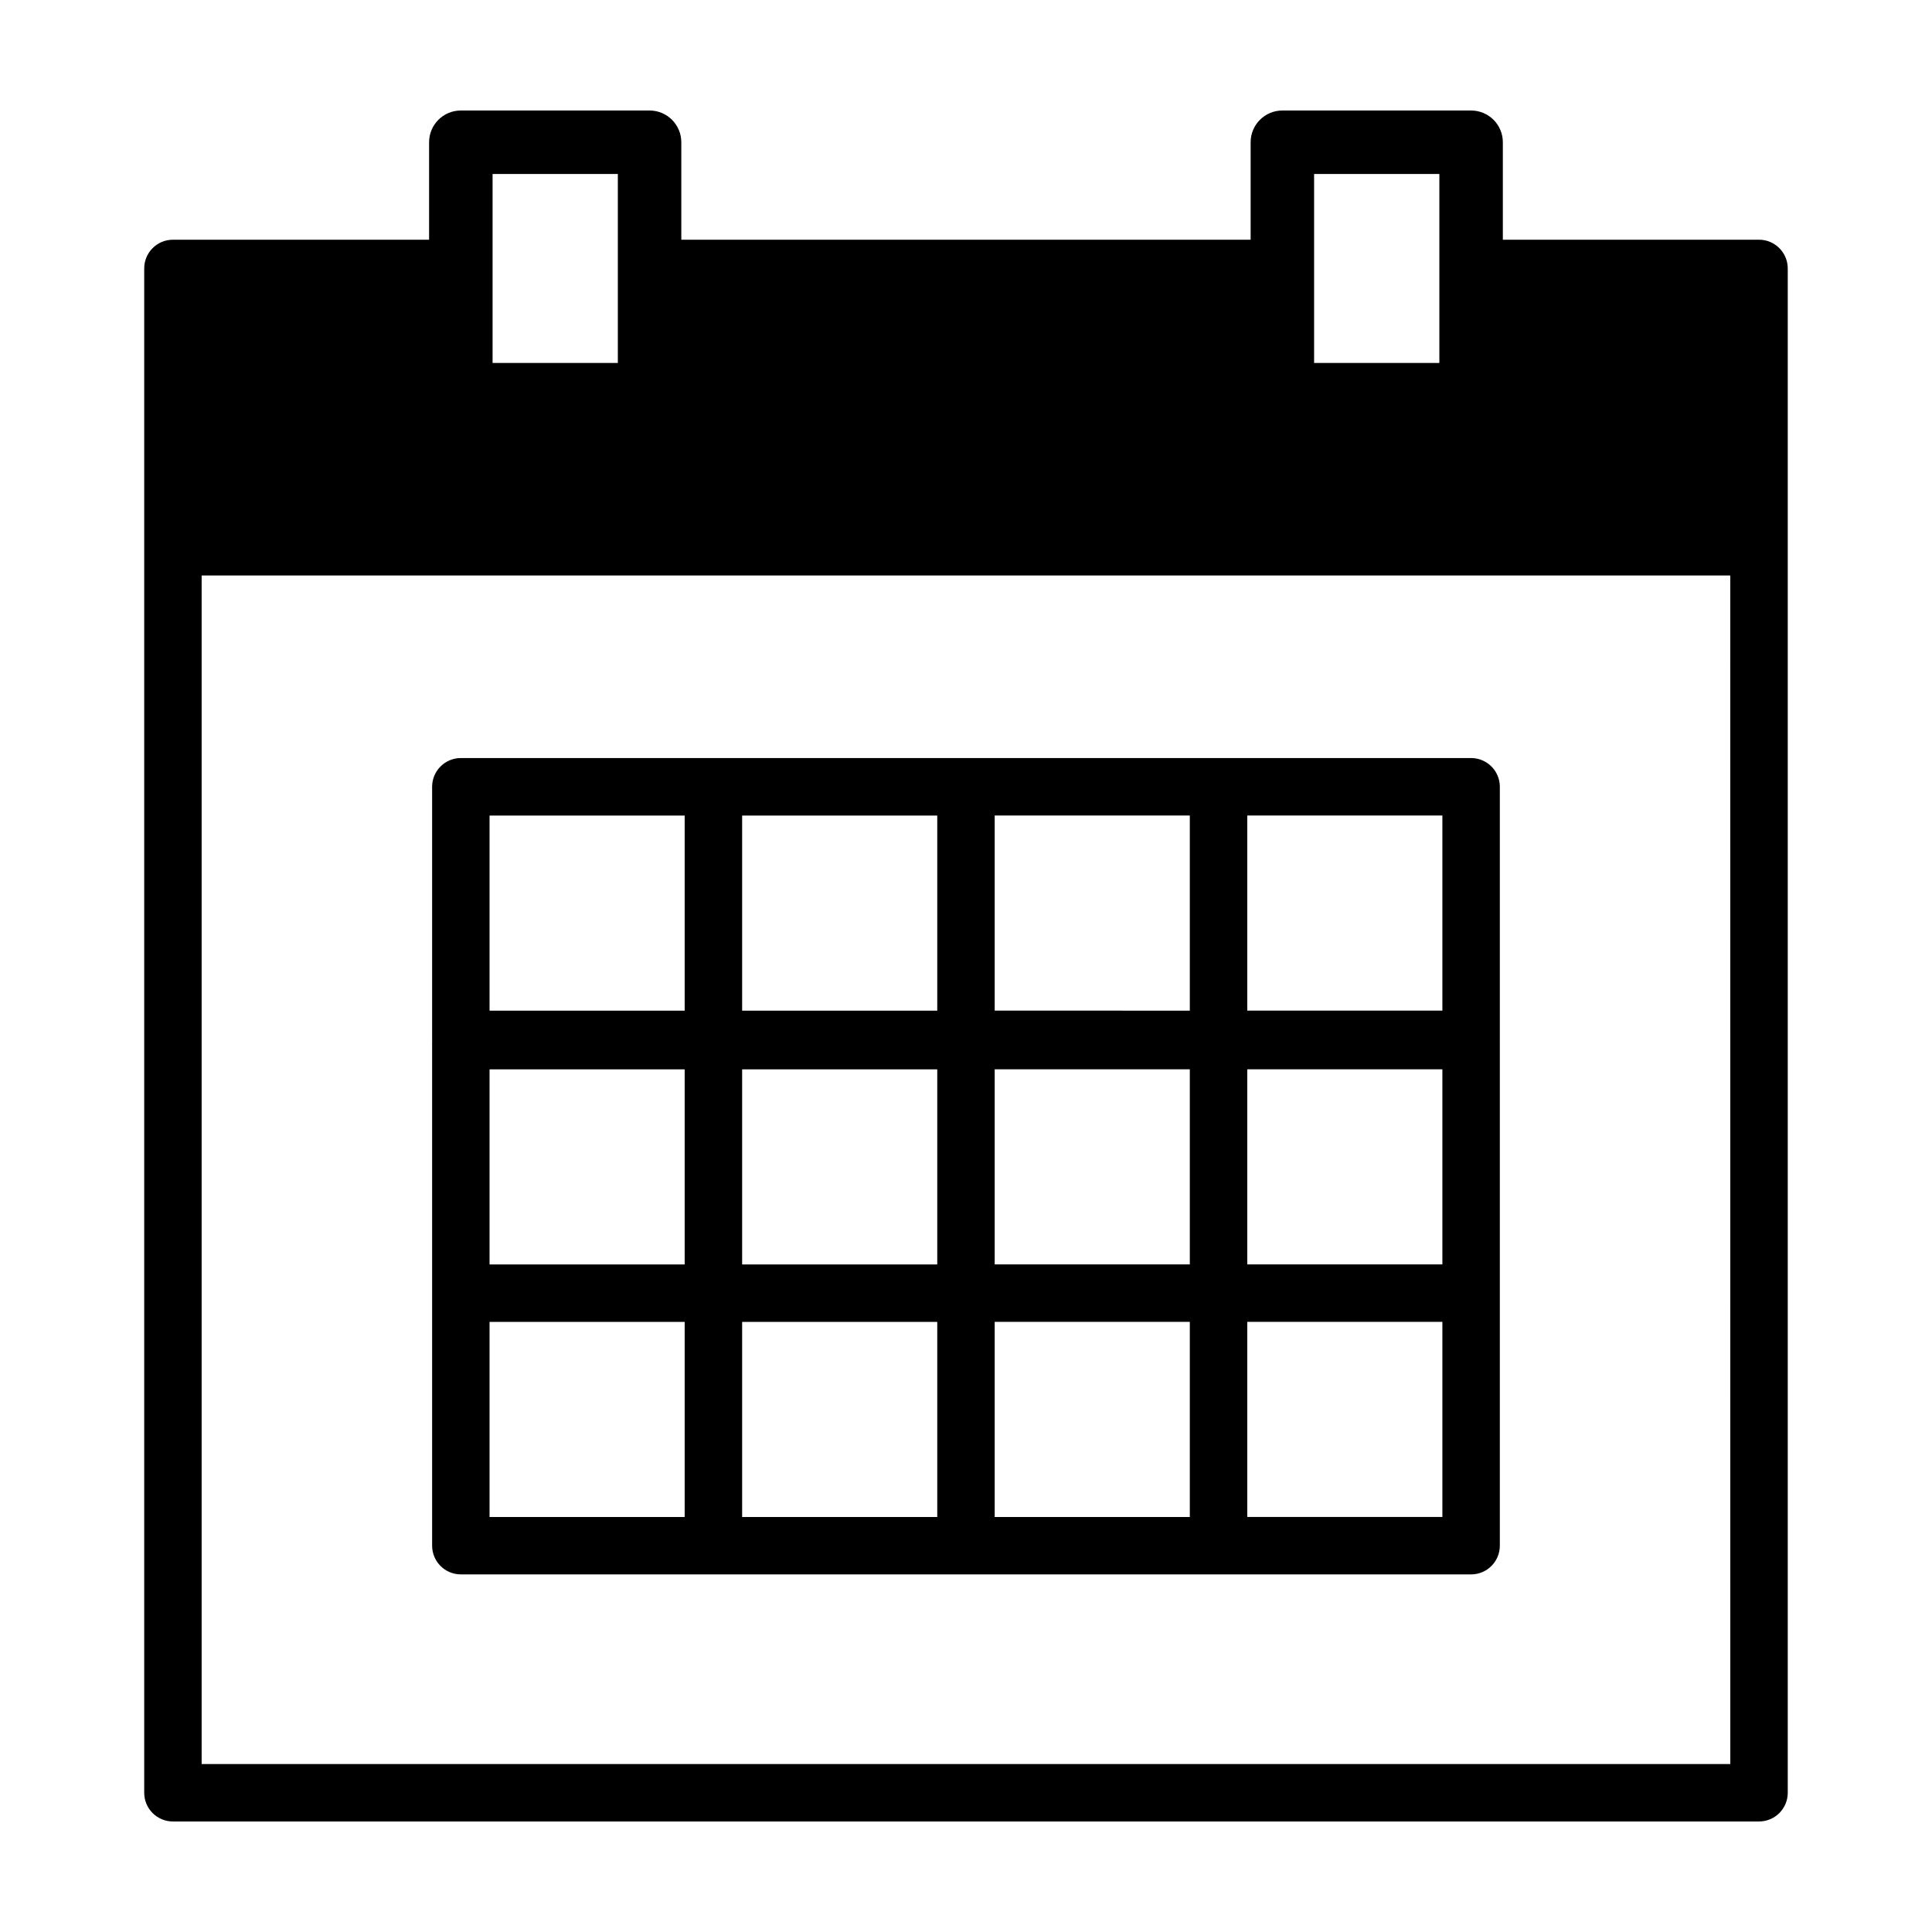 <?xml version="1.0" encoding="UTF-8"?>
<!-- The Best Svg Icon site in the world: iconSvg.co, Visit us! https://iconsvg.co -->
<svg fill="#000000" width="800px" height="800px" version="1.1" viewBox="144 144 512 512" xmlns="http://www.w3.org/2000/svg">
 <g>
  <path d="m266.13 561.23h267.73c4.203 0 7.613-3.41 7.613-7.613v-133.86c0-0.055-0.016-0.105-0.016-0.16s0.016-0.105 0.016-0.16v-66.934c0-4.203-3.41-7.613-7.613-7.613h-267.73c-4.203 0-7.613 3.41-7.613 7.613v66.93c0 0.055 0.016 0.105 0.016 0.16 0 0.055-0.016 0.105-0.016 0.16v133.86c0 4.211 3.41 7.617 7.613 7.617zm208.41-201.11h51.707v51.707l-51.707-0.004zm0 67.254h51.707v51.707l-51.707-0.004zm0 66.93h51.707v51.707h-51.707zm-66.934-134.18h51.707v51.707l-51.707-0.004zm0 67.254h51.707v51.707l-51.707-0.004zm0 66.93h51.707v51.707h-51.707zm-66.93-134.18h51.707v51.707l-51.707-0.004zm0 67.254h51.707v51.707l-51.707-0.004zm0 66.93h51.707v51.707h-51.707zm-66.938-134.18h51.707v51.707l-51.707-0.004zm0 67.254h51.707v51.707l-51.707-0.004zm0 66.93h51.707v51.707h-51.707z"/>
  <path d="m610.16 207.53h-67.891v-25.836c0-4.641-3.769-8.406-8.414-8.406h-50.012c-4.644 0-8.41 3.769-8.41 8.41v25.836l-150.88-0.004v-25.836c0-4.641-3.766-8.406-8.41-8.406h-50.02c-4.644 0-8.41 3.769-8.41 8.41v25.836l-67.883-0.004c-4.203 0-7.613 3.41-7.613 7.613v403.96c0 4.207 3.41 7.609 7.613 7.609h420.33c4.203 0 7.613-3.406 7.613-7.613v-403.96c-0.008-4.203-3.418-7.613-7.617-7.613zm-117.91-17.422h33.195v50.078h-33.195zm-217.71 0h33.195v50.078h-33.195zm328.01 421.38h-405.11v-314.98h405.1z"/>
 </g>
</svg>